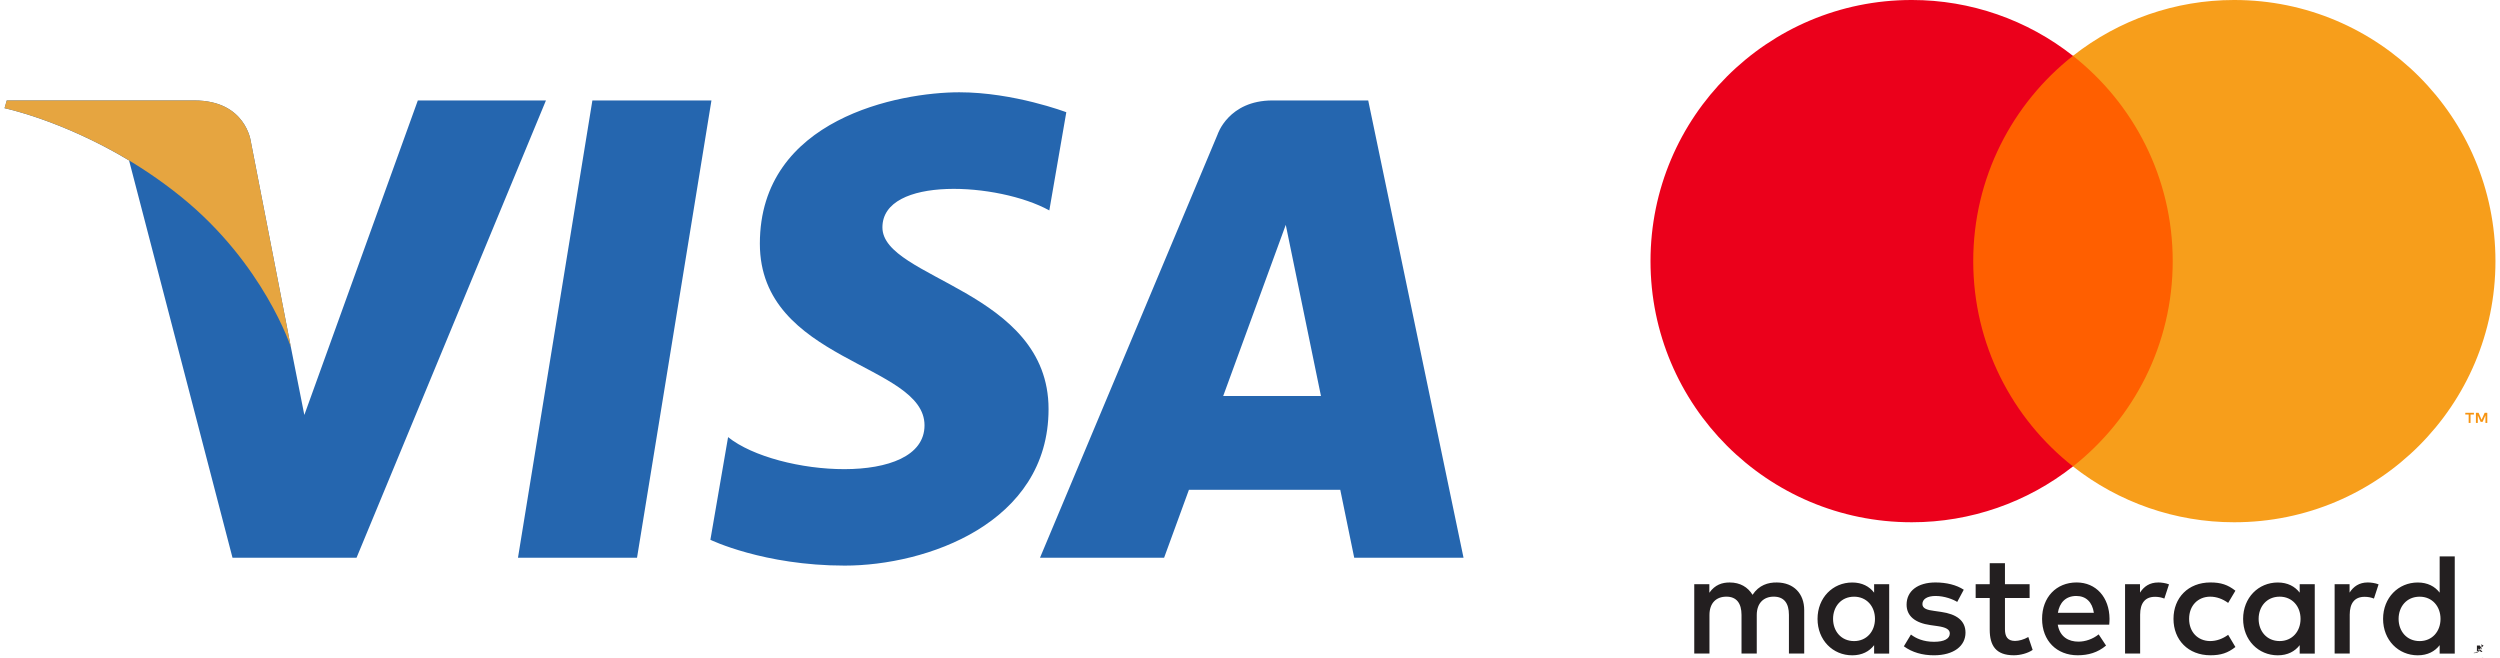 <?xml version="1.0" encoding="UTF-8"?>
<!DOCTYPE svg PUBLIC "-//W3C//DTD SVG 1.1//EN" "http://www.w3.org/Graphics/SVG/1.1/DTD/svg11.dtd">
<!-- Creator: CorelDRAW X6 -->
<svg xmlns="http://www.w3.org/2000/svg" xml:space="preserve" width="380px" height="100px" version="1.1" style="shape-rendering:geometricPrecision; text-rendering:geometricPrecision; image-rendering:optimizeQuality; fill-rule:evenodd; clip-rule:evenodd"
viewBox="0 0 3800000 1000002"
 xmlns:xlink="http://www.w3.org/1999/xlink"
 data-name="Laag 1">
 <defs>
  <style type="text/css">
   <![CDATA[
    .fil0 {fill:#231F20}
    .fil5 {fill:#2566AF}
    .fil6 {fill:#E6A540}
    .fil3 {fill:#EB001B}
    .fil1 {fill:#F79410}
    .fil4 {fill:#F79E1B}
    .fil2 {fill:#FF5F00}
   ]]>
  </style>
 </defs>
 <g id="Ebene_x0020_1">
  <path class="fil0" d="M3767628 985537l0 2568 2393 0c-357,-216 -768,-332 -1188,-332 -31,0 -62,0 -96,3l-2393 0 1284 -2239zm4814 751c-641,555 -1449,893 -2299,955l3211 3660 -2472 0 -2953 -3634 -955 0 0 3634 -2070 0 0 -9715 4496 0 3042 5100zm-641 13073c992,423 2061,641 3138,641 25,0 48,0 71,0m3 -18621c-1268,-527 -2427,-1293 -3411,-2248 244,916 369,1860 369,2809 0,5984 -4853,10837 -10837,10837 -533,0 -1066,-40 -1593,-116 1310,-550 2718,-836 4139,-836 22,0 51,0 76,0m-977509 -51109c0,-18524 12135,-33741 31969,-33741 18956,0 31746,14562 31746,33741 0,19179 -12790,33741 -31746,33741 -19834,0 -31969,-15217 -31969,-33741m85320 0l0 -52716 -22918 0 0 12844c-7268,-9491 -18292,-15443 -33284,-15443 -29537,0 -52716,23164 -52716,55340 0,32177 23167,55341 52716,55341 14987,0 26016,-5958 33284,-15440l0 12796 22893 0 0 -52722 25 0zm774302 0c0,-18524 12135,-33741 31975,-33741 18975,0 31745,14562 31745,33741 0,19179 -12770,33741 -31745,33741 -19834,0 -31975,-15217 -31975,-33741m85345 0l0 -95029 -22935 0 0 55157c-7268,-9491 -18295,-15443 -33284,-15443 -29537,0 -52716,23164 -52716,55340 0,32177 23165,55341 52716,55341 14992,0 26016,-5958 33284,-15440l0 12796 22935 0 0 -52722zm-575229 -34827c14768,0 24250,9258 26671,25563l-54680 -3c2446,-15216 11687,-25560 28014,-25560m457 -20545c-30884,0 -52492,22473 -52492,55341 0,33511 22473,55341 54025,55341 15874,0 30410,-3963 43200,-14769l-11230 -16982c-8836,7064 -20084,11024 -30660,11024 -14769,0 -28213,-6838 -31521,-25813l78253 0c224,-2848 456,-5726 456,-8810 -232,-32853 -20545,-55341 -50043,-55341m276674 55341c0,-18524 12135,-33741 31969,-33741 18955,0 31745,14562 31745,33741 0,19182 -12790,33744 -31745,33744 -19834,0 -31975,-15219 -31975,-33744m85317 0l0 -52676 -22901 0 0 12844c-7294,-9491 -18295,-15443 -33287,-15443 -29534,0 -52713,23164 -52713,55340 0,32177 23164,55341 52713,55341 14992,0 25993,-5958 33287,-15440l0 12796 22910 0 0 -52722 -9 -40zm-214725 0c0,31972 22255,55344 56220,55344 15874,0 26450,-3532 37885,-12566l-11007 -18524c-8603,6182 -17637,9490 -27609,9490 -18292,-227 -31745,-13453 -31745,-33744 0,-20290 13453,-33511 31745,-33741 9947,0 18981,3308 27609,9491l11007 -18525c-11455,-9034 -22031,-12566 -37885,-12566 -33965,0 -56220,23366 -56220,55341m295422 -55341c-13221,0 -21830,6186 -27782,15444l0 -12779 -22712 0 0 105381 22944 0 0 -59074c0,-17439 7492,-27128 22473,-27128 173,0 360,-3 536,-3 4722,0 9414,902 13796,2654l7061 -21600c-5071,-1996 -11684,-2878 -16327,-2878m-614243 11027c-11024,-7268 -26218,-11024 -42976,-11024 -26697,0 -43886,12799 -43886,33735 0,17184 12798,27783 36362,31091l10826 1542c12563,1766 18496,5071 18496,11024 0,8147 -8345,12795 -24018,12795 -15874,0 -27329,-5071 -35053,-11024l-10766 17870c12566,9258 28437,13674 45626,13674 30433,0 48073,-14329 48073,-34395 0,-18525 -13881,-28213 -36816,-31521l-10800 -1565c-9922,-1284 -17870,-3283 -17870,-10344 0,-7707 7492,-12342 20064,-12342 13453,0 26475,5071 32856,9034l9921 -18524 -39 -26zm295685 -11004c-13221,0 -21830,6182 -27757,15443l0 -12818 -22711 0 0 105381 22918 0 0 -59074c0,-17439 7492,-27128 22473,-27128 173,0 357,-3 536,-3 4722,0 9411,902 13793,2654l7064 -21600c-5074,-1996 -11687,-2878 -16328,-2878m-195539 2648l-37474 0 0 -31969 -23165 0 0 31969 -21376 0 0 20945 21376 0 0 48073c0,24452 9490,39013 36598,39013 9947,0 21402,-3081 28670,-8146l-6622 -19625c-6837,3963 -14329,5961 -20288,5961 -11455,0 -15193,-7063 -15193,-17640l0 -47616 37474 0 0 -20965zm-342610 105406l0 -66135c0,-24908 -15874,-41666 -41460,-41890 -13453,-224 -27329,3963 -37043,18748 -7268,-11684 -18723,-18748 -34826,-18748 -11257,0 -22255,3308 -30867,15647l3 -13028 -22935 0 0 105381 23113 0 0 -58431c0,-18292 10146,-28015 25813,-28015 15216,0 22915,9922 22915,27783l0 58649 23168 0 0 -58431c0,-18292 10573,-28012 25784,-28012 15650,0 23116,9919 23116,27782l0 58649 23219 51z"/>
  <path class="fil1" d="M3780693 642867l0 -15409 -4014 0 -4640 10576 -4618 -10576 -4025 0 0 15409 2852 0 0 -11608 4340 10018 2953 0 4340 -10043 0 11633 2826 0 -14 0zm-25458 0l0 -12770 5137 0 0 -2599 -13125 0 0 2599 5137 0 0 12773 2826 -3 25 0z"/>
  <polygon class="fil2" points="3324576,708957 2977300,708957 2977300,84852 3324584,84852 "/>
  <path class="fil3" d="M2999317 396919c0,-126601 59275,-239378 151582,-312055 -69653,-54953 -155914,-84864 -244686,-84864 -193,0 -386,0 -579,0 -219192,0 -396870,177704 -396870,396919 0,219212 177678,396916 396865,396916 206,0 399,0 592,0 88770,0 175034,-29911 244698,-84864 -92313,-72666 -151602,-185445 -151602,-312052z"/>
  <path class="fil4" d="M3793092 396919c0,219212 -177676,396916 -396865,396916 -196,0 -388,0 -581,0 -88750,0 -175040,-29920 -244727,-84841 92330,-72678 151609,-185446 151609,-312052 0,-126607 -59279,-239378 -151609,-312053 69687,-54966 155977,-84889 244727,-84889 144,0 434,0 578,0 219189,0 396868,177704 396868,396919m0 0l0 0 0 0z"/>
  <path class="fil5" d="M968282 847736l-180955 0 113096 -695042 180973 0 -113114 695042zm-333185 -695042l-172513 478055 -20416 -102943 20 37 -60888 -312568c0,0 -7364,-62581 -85839,-62581l-285200 0 -3347 11769c0,0 87213,18148 189283,79444l157213 603846 188541 0 287895 -695059 -194749 0zm1423303 695042l166156 0 -144868 -695059 -145462 0c-67173,0 -83535,51798 -83535,51798l-269878 643261 188632 0 37723 -103244 230038 0 21194 103244 0 0zm-199120 -245861l95080 -260101 53490 260101 -148570 0zm-264319 -282039l25823 -149255c0,0 -79685,-30306 -162754,-30306 -89799,0 -303047,39249 -303047,230095 0,179560 250283,181791 250283,276109 0,94314 -224496,77414 -298585,17940l-26904 156059c0,0 80802,39248 204251,39248 123489,0 309779,-63938 309779,-237957 0,-180715 -252533,-197538 -252533,-276109 17,-78588 176250,-68491 253687,-25824z"/>
  <path class="fil6" d="M442188 527823l-60888 -312565c0,0 -7364,-62581 -85839,-62581l-285200 0 -3347 11769c0,0 137078,28407 268560,134848 125717,101732 166714,228529 166714,228529l0 0z"/>
 </g>
</svg>
